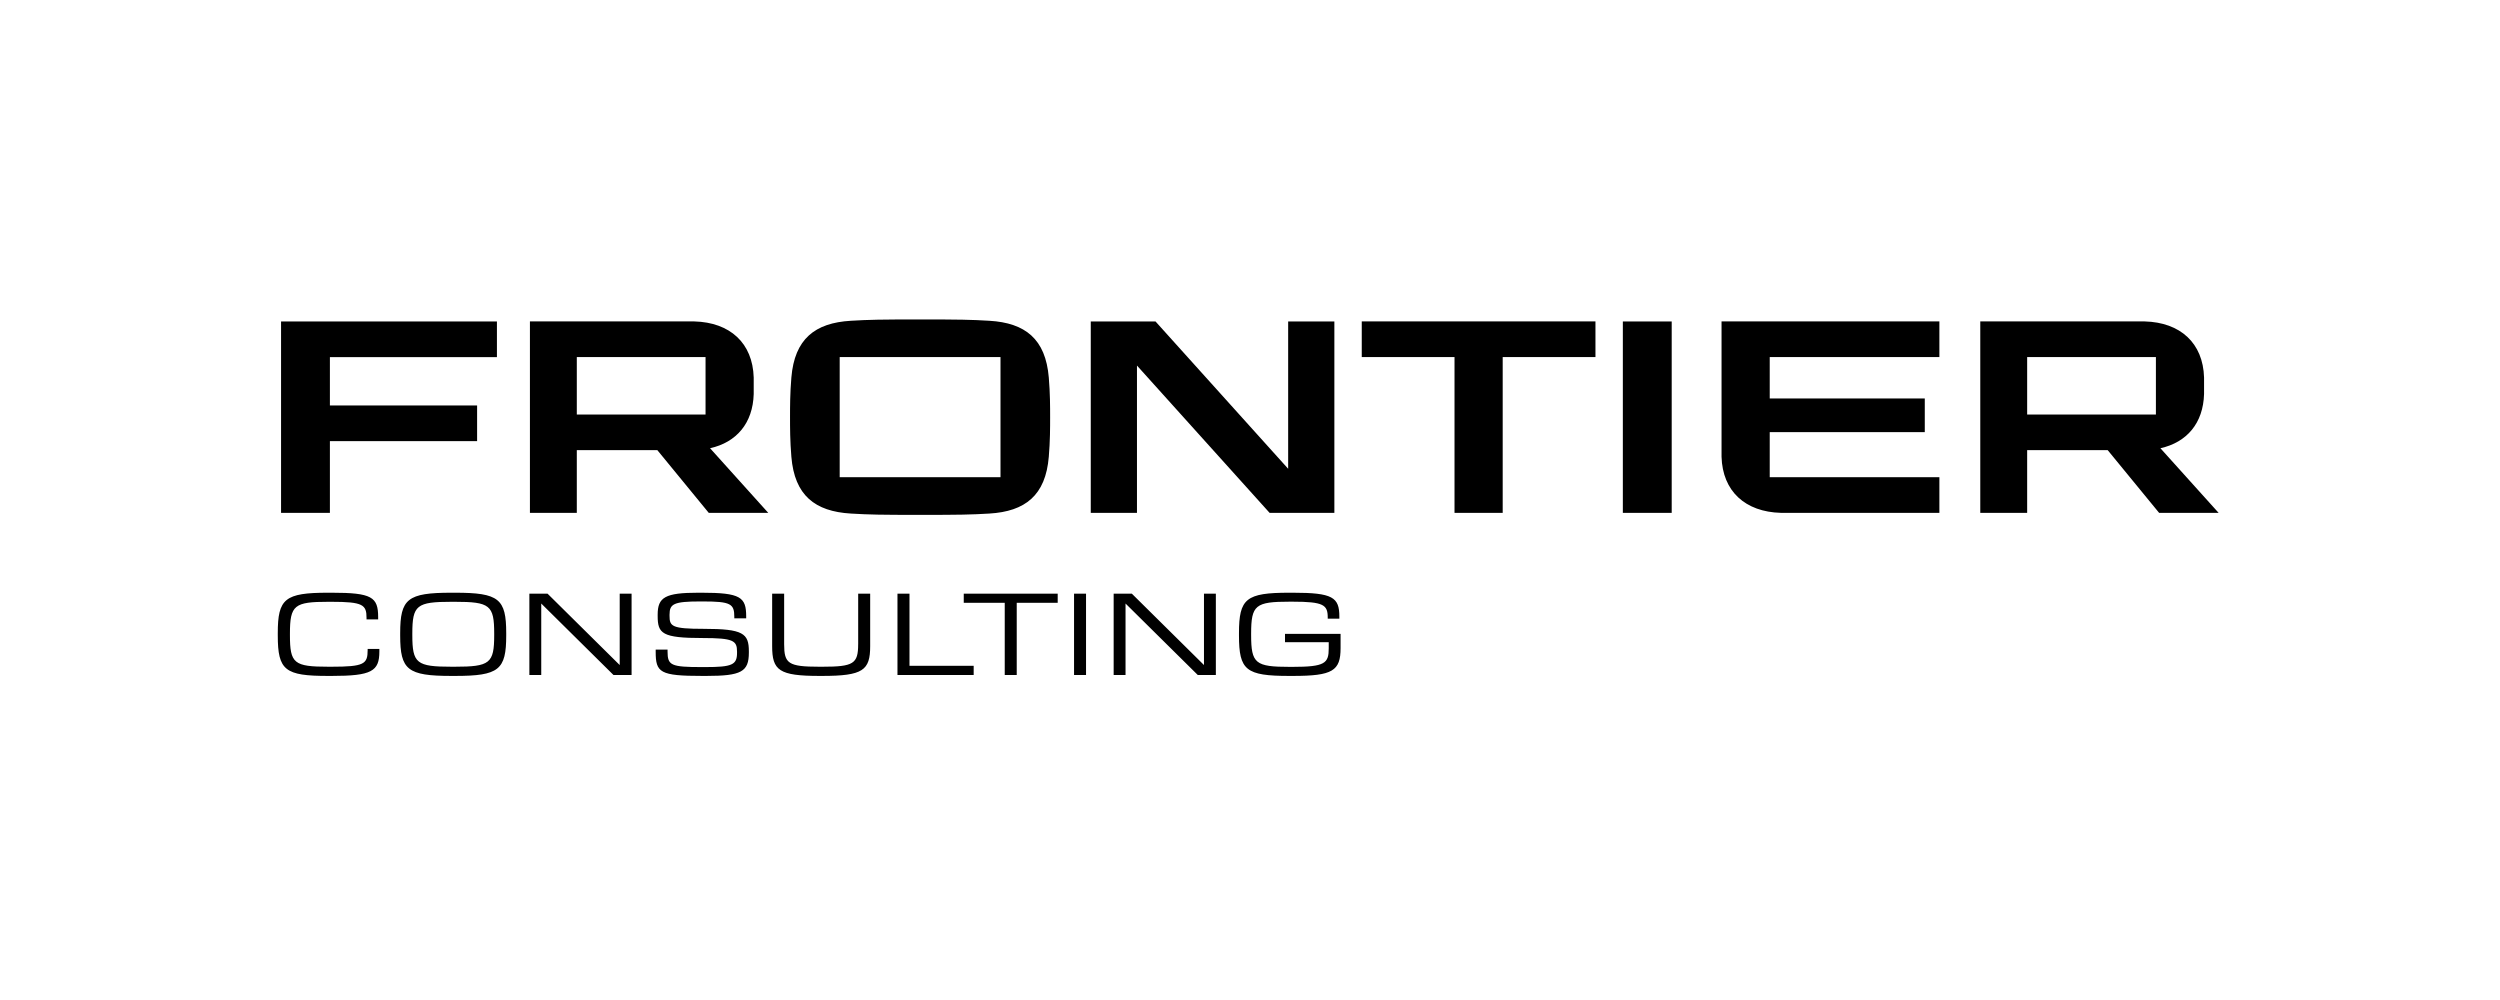 <svg width="540" height="216" viewBox="0 0 540 216" fill="none" xmlns="http://www.w3.org/2000/svg">
<path d="M79.402 140.165H81.942V140.733C81.942 144.994 80.267 146 71.665 146H70.866C61.569 146 60 144.813 60 137.272V136.754C60 129.319 61.519 128.027 70.866 128.027H71.64C80.323 128.027 81.681 128.957 81.681 133.293V133.786H79.171V133.475C79.171 130.632 78.431 129.988 71.59 129.988H70.951C63.577 129.988 62.626 130.688 62.626 136.86V137.172C62.626 143.294 63.471 144.013 70.951 144.013H71.59C78.643 144.013 79.412 143.445 79.412 140.421V140.165H79.402ZM109.343 136.754V137.272C109.343 144.682 107.774 146 98.291 146H97.517C88.009 146 86.44 144.682 86.44 137.272V136.754C86.44 129.345 88.009 128.027 97.517 128.027H98.291C107.774 128.027 109.343 129.345 109.343 136.754ZM106.747 136.86C106.747 130.713 105.822 129.988 98.211 129.988H97.572C89.986 129.988 89.061 130.713 89.061 136.86V137.172C89.061 143.294 89.986 144.013 97.572 144.013H98.211C105.822 144.013 106.747 143.289 106.747 137.172V136.86ZM133.856 143.651L118.277 128.238H114.343V145.799H116.909V130.361L132.513 145.799H136.422V128.238H133.856V143.651ZM260.063 143.651L244.484 128.238H240.55V145.799H243.116V130.361L258.72 145.799H262.624V128.238H260.058V143.651H260.063ZM152.016 135.829C145.094 135.829 144.621 135.285 144.621 133.012V132.755C144.621 130.431 145.547 129.913 151.241 129.913H151.855C157.841 129.913 158.611 130.431 158.611 133.243V133.555H161.176V133.143C161.176 128.987 159.979 128.027 151.538 128.027H150.818C143.68 128.027 142.056 129.008 142.056 132.755V133.037C142.056 136.86 142.986 137.816 151.804 137.816C158.429 137.816 159.199 138.384 159.199 140.758V141.015C159.199 143.596 158.138 144.089 152.363 144.089H151.588C144.933 144.089 144.193 143.726 144.193 140.733V140.321H141.628V140.784C141.628 145.276 142.533 146 151.719 146H152.569C160.13 146 161.754 145.095 161.754 140.965V140.683C161.754 136.81 160.502 135.829 152.006 135.829H152.016ZM185.362 139.159C185.362 143.369 184.356 144.013 177.676 144.013H176.931C170.251 144.013 169.376 143.314 169.376 139.159V128.233H166.785V139.571C166.785 144.813 168.274 146 177.037 146H177.57C186.413 146 187.958 144.788 187.958 139.571V128.233H185.367V139.159H185.362ZM196.444 128.233H193.853V145.794H210.313V143.807H196.449V128.233H196.444ZM208.175 130.2H217.023V145.799H219.614V130.2H228.462V128.238H208.17V130.2H208.175ZM231.994 145.794H234.584V128.233H231.994V145.794ZM277.564 138.721H287.006V140.039C287.006 143.269 286.211 144.043 279.184 144.043H278.57C271.17 144.043 270.245 143.319 270.245 137.172V136.86C270.245 130.688 271.17 129.963 278.57 129.963H279.184C285.944 129.963 286.79 130.663 286.79 133.399V133.63H289.3V133.193C289.3 129.008 287.861 128.027 279.259 128.027H278.484C269.138 128.027 267.619 129.294 267.619 136.754V137.272C267.619 144.763 269.108 146 278.484 146H279.259C287.836 146 289.566 144.914 289.566 139.984V136.91H277.559V138.716L277.564 138.721Z" fill="black"/>
<path d="M71.263 110.782H60.709V69.433H107.336V77.134H71.258V87.577H103.055V95.279H71.258V110.792L71.263 110.782ZM350.534 110.782H361.088V69.433H350.534V110.782ZM245.585 78.96L274.238 110.782H288.223V69.433H278.243V101.255L249.59 69.433H235.605V110.782H245.585V78.96ZM294.139 69.428V77.129H314.175V110.782H324.582V77.129H344.619V69.428H294.139ZM170.935 98.664C170.648 95.218 170.648 92.381 170.648 90.108C170.648 87.834 170.648 84.997 170.935 81.551C171.624 73.195 176.045 69.749 183.767 69.287C187.726 69.05 190.221 69 198.738 69C207.254 69 209.749 69.05 213.708 69.287C221.43 69.749 225.851 73.195 226.54 81.551C226.827 84.997 226.827 87.834 226.827 90.108C226.827 92.381 226.827 95.218 226.54 98.664C225.851 107.02 221.43 110.465 213.708 110.928C209.749 111.165 207.254 111.215 198.738 111.215C190.221 111.215 187.726 111.165 183.767 110.928C176.045 110.465 171.624 107.02 170.935 98.664ZM181.373 103.081H216.107V77.129H181.373V103.081ZM153.374 96.818L165.944 110.777H153.092L141.985 97.231H124.59V110.777H114.464V69.428H149.968C157.68 69.629 162.584 74.096 162.801 81.546C162.821 82.159 162.821 84.494 162.801 85.112C162.619 91.4 159.093 95.545 153.369 96.818H153.374ZM152.398 89.534V77.129H124.59V89.534H152.398ZM466.65 96.818L479.221 110.777H466.369L455.262 97.231H437.867V110.777H427.74V69.428H463.245C470.956 69.629 475.861 74.096 476.077 81.546C476.097 82.159 476.097 84.494 476.077 85.112C475.896 91.4 472.37 95.545 466.645 96.818H466.65ZM465.675 89.534V77.129H437.867V89.534H465.675ZM382.261 103.081V93.347H415.753V86.073H382.261V77.129H418.907V69.428H371.853V98.659C372.069 106.114 376.974 110.576 384.685 110.777H418.907V103.076H382.261V103.081Z" fill="black"/>
</svg>

